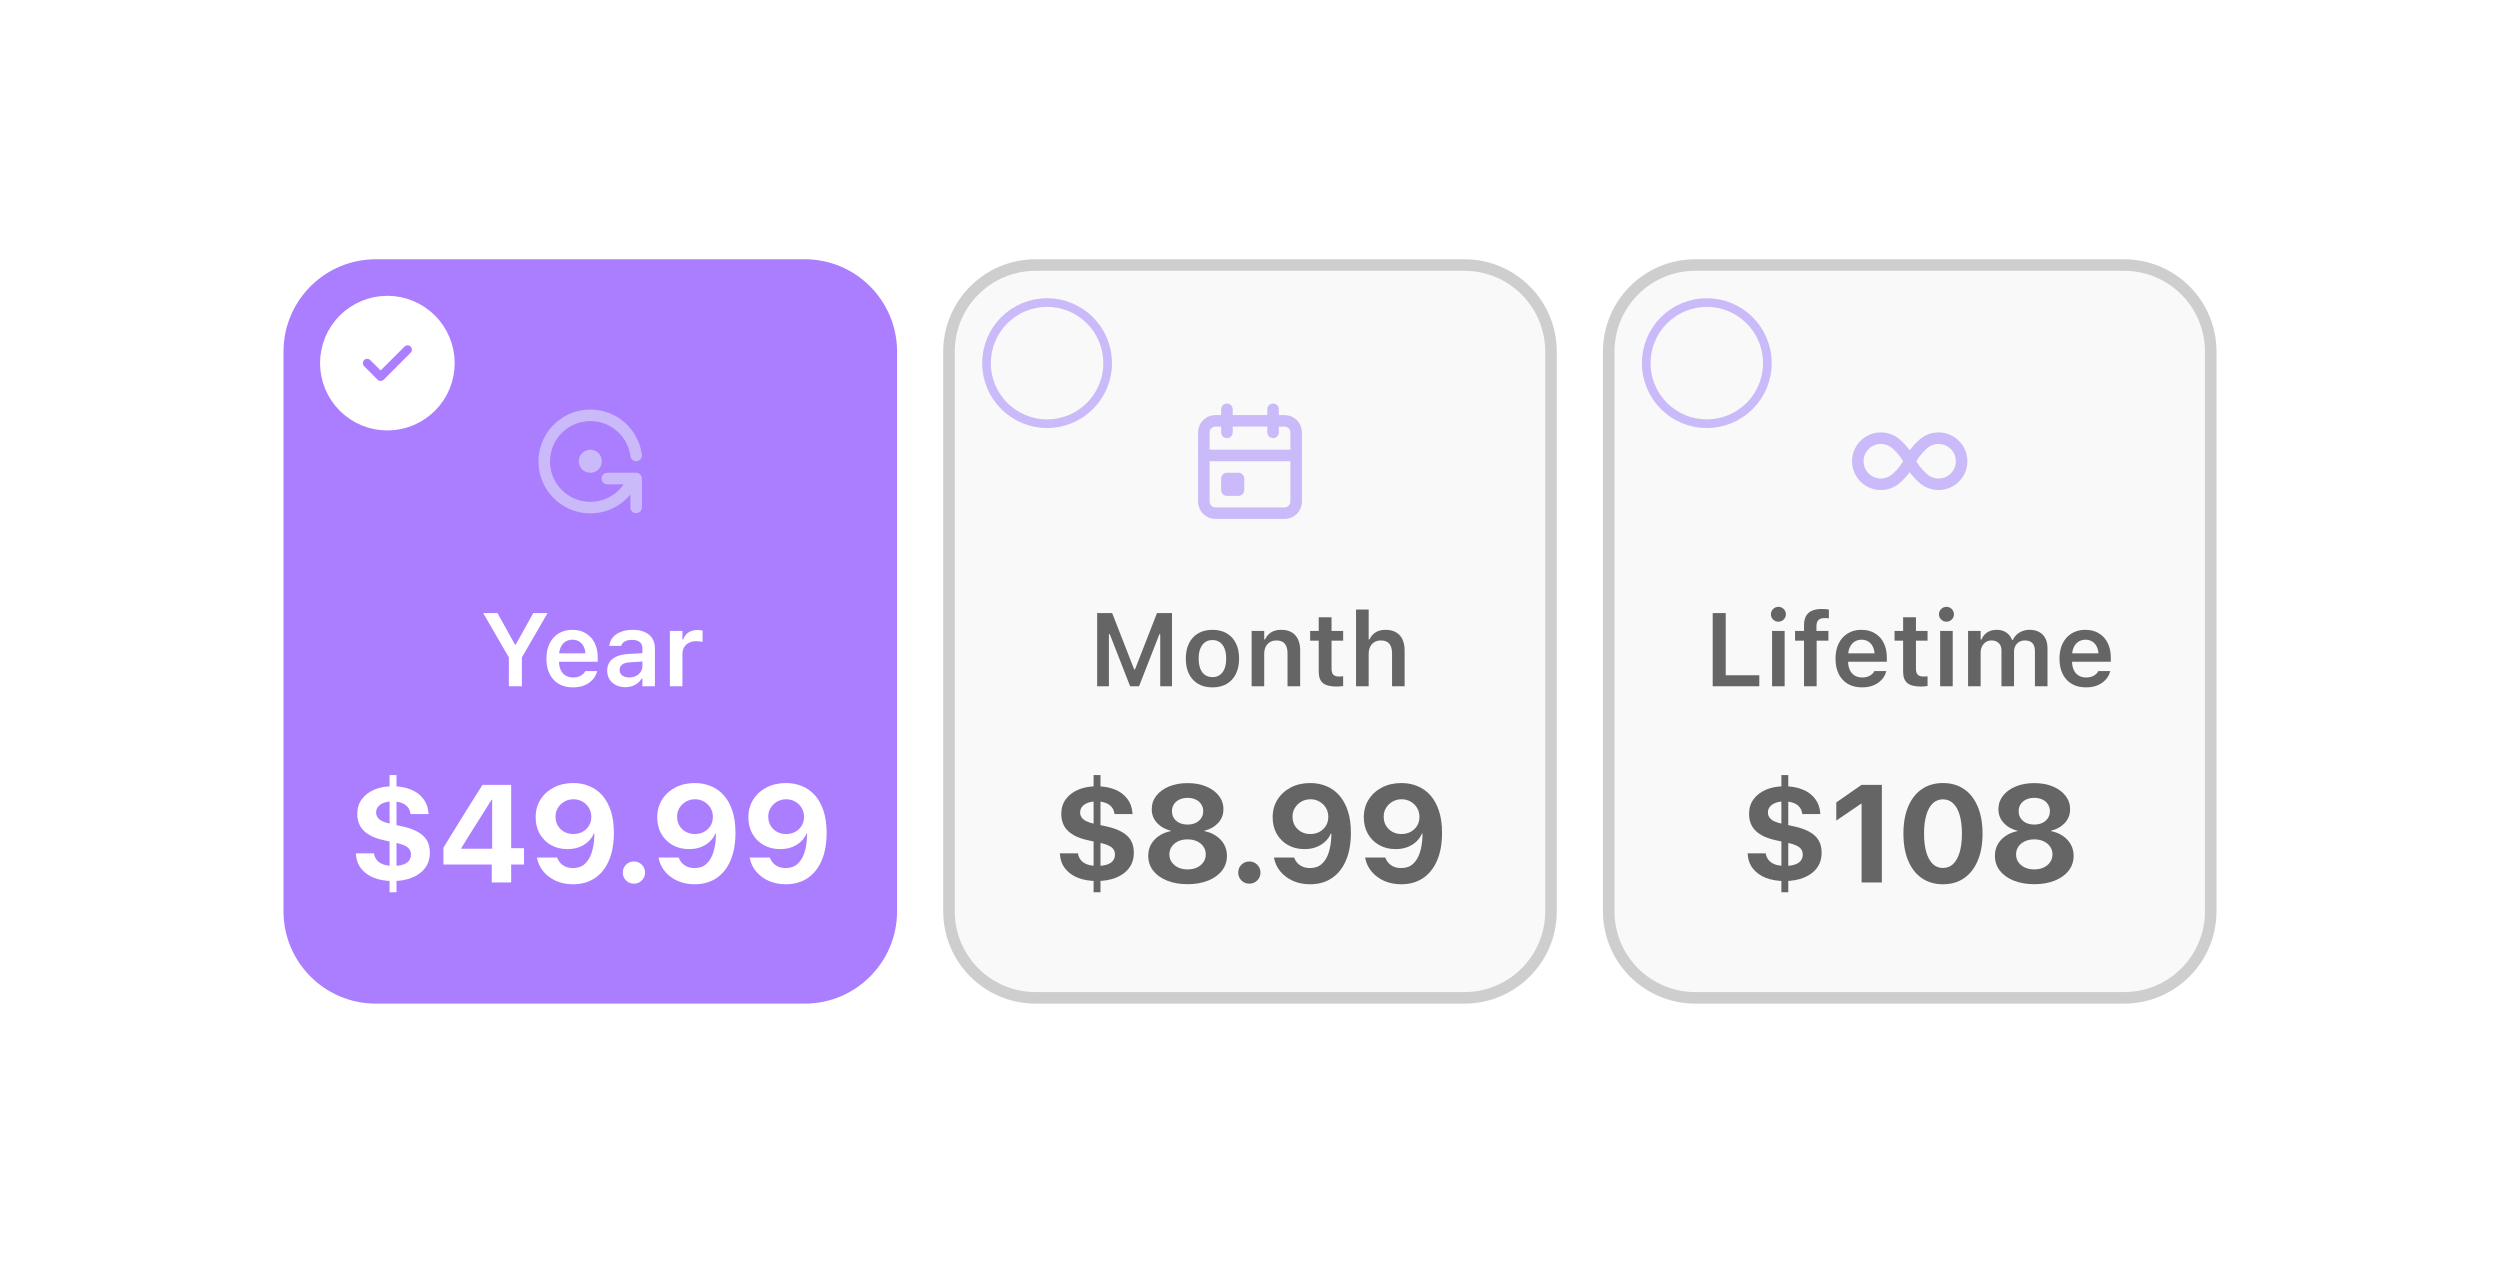 <svg width="194" height="98" viewBox="0 0 194 98" fill="none" xmlns="http://www.w3.org/2000/svg"><g filter="url(#filter0_d_1836_11650)"><path d="M12 16C12 11.582 15.582 8 20 8H174C178.418 8 182 11.582 182 16V74C182 78.418 178.418 82 174 82H20C15.582 82 12 78.418 12 74V16Z" fill="white"/><path d="M22 23.284C22 19.327 25.207 16.119 29.164 16.119H62.448C66.404 16.119 69.612 19.327 69.612 23.284V66.716C69.612 70.673 66.404 73.881 62.448 73.881H29.164C25.207 73.881 22 70.673 22 66.716V23.284Z" fill="#AB7DFF"/><path d="M60.991 56.764C61.446 56.764 61.864 56.845 62.245 57.006C62.63 57.163 62.964 57.403 63.248 57.724C63.531 58.046 63.751 58.449 63.909 58.931C64.066 59.414 64.145 59.977 64.145 60.621V60.631C64.145 61.464 64.017 62.178 63.762 62.772C63.507 63.367 63.143 63.823 62.67 64.142C62.198 64.46 61.633 64.619 60.976 64.619C60.489 64.619 60.049 64.532 59.653 64.357C59.262 64.182 58.938 63.942 58.683 63.638C58.427 63.334 58.261 62.986 58.184 62.594L58.174 62.547H59.737L59.753 62.589C59.816 62.742 59.904 62.877 60.015 62.993C60.131 63.108 60.269 63.199 60.43 63.266C60.591 63.328 60.775 63.36 60.981 63.36C61.352 63.36 61.654 63.253 61.889 63.04C62.123 62.827 62.3 62.538 62.419 62.174C62.538 61.81 62.606 61.404 62.623 60.957C62.627 60.904 62.629 60.853 62.629 60.805C62.632 60.752 62.634 60.7 62.634 60.647L62.392 59.388C62.392 59.129 62.331 58.898 62.209 58.695C62.086 58.489 61.92 58.326 61.71 58.207C61.504 58.085 61.27 58.023 61.007 58.023C60.752 58.023 60.519 58.083 60.309 58.202C60.099 58.321 59.931 58.482 59.806 58.685C59.68 58.884 59.617 59.11 59.617 59.362V59.372C59.617 59.634 59.676 59.867 59.795 60.07C59.917 60.273 60.082 60.432 60.288 60.547C60.498 60.663 60.733 60.721 60.991 60.721C61.257 60.721 61.495 60.665 61.705 60.553C61.918 60.437 62.086 60.28 62.209 60.08C62.331 59.881 62.392 59.652 62.392 59.393V59.388H62.712V60.689H62.587C62.489 60.916 62.345 61.121 62.156 61.303C61.967 61.481 61.736 61.625 61.464 61.733C61.194 61.838 60.886 61.891 60.54 61.891C60.054 61.891 59.625 61.784 59.255 61.571C58.884 61.357 58.593 61.065 58.384 60.694C58.177 60.324 58.074 59.902 58.074 59.43V59.419C58.074 58.902 58.2 58.443 58.452 58.044C58.704 57.646 59.048 57.333 59.486 57.105C59.926 56.878 60.428 56.764 60.991 56.764Z" fill="white"/><path d="M53.918 56.764C54.373 56.764 54.791 56.845 55.172 57.006C55.557 57.163 55.891 57.403 56.175 57.724C56.458 58.046 56.678 58.449 56.836 58.931C56.993 59.414 57.072 59.977 57.072 60.621V60.631C57.072 61.464 56.944 62.178 56.689 62.772C56.433 63.367 56.069 63.823 55.597 64.142C55.125 64.46 54.56 64.619 53.902 64.619C53.416 64.619 52.975 64.532 52.58 64.357C52.188 64.182 51.865 63.942 51.609 63.638C51.354 63.334 51.188 62.986 51.111 62.594L51.1 62.547H52.664L52.68 62.589C52.743 62.742 52.83 62.877 52.942 62.993C53.058 63.108 53.196 63.199 53.357 63.266C53.518 63.328 53.701 63.36 53.908 63.36C54.279 63.36 54.581 63.253 54.815 63.04C55.05 62.827 55.227 62.538 55.345 62.174C55.464 61.81 55.533 61.404 55.55 60.957C55.554 60.904 55.555 60.853 55.555 60.805C55.559 60.752 55.561 60.7 55.561 60.647L55.319 59.388C55.319 59.129 55.258 58.898 55.136 58.695C55.013 58.489 54.847 58.326 54.637 58.207C54.431 58.085 54.196 58.023 53.934 58.023C53.679 58.023 53.446 58.083 53.236 58.202C53.026 58.321 52.858 58.482 52.732 58.685C52.606 58.884 52.543 59.11 52.543 59.362V59.372C52.543 59.634 52.603 59.867 52.722 60.07C52.844 60.273 53.009 60.432 53.215 60.547C53.425 60.663 53.659 60.721 53.918 60.721C54.184 60.721 54.422 60.665 54.632 60.553C54.845 60.437 55.013 60.28 55.136 60.08C55.258 59.881 55.319 59.652 55.319 59.393V59.388H55.639V60.689H55.513C55.415 60.916 55.272 61.121 55.083 61.303C54.894 61.481 54.663 61.625 54.39 61.733C54.121 61.838 53.813 61.891 53.467 61.891C52.981 61.891 52.552 61.784 52.181 61.571C51.811 61.357 51.52 61.065 51.31 60.694C51.104 60.324 51.001 59.902 51.001 59.43V59.419C51.001 58.902 51.127 58.443 51.379 58.044C51.63 57.646 51.975 57.333 52.412 57.105C52.853 56.878 53.355 56.764 53.918 56.764Z" fill="white"/><path d="M49.191 64.572C48.949 64.572 48.745 64.49 48.577 64.325C48.412 64.157 48.33 63.953 48.33 63.712C48.33 63.47 48.412 63.267 48.577 63.103C48.745 62.935 48.949 62.851 49.191 62.851C49.435 62.851 49.64 62.935 49.804 63.103C49.972 63.267 50.056 63.47 50.056 63.712C50.056 63.953 49.972 64.157 49.804 64.325C49.64 64.49 49.435 64.572 49.191 64.572Z" fill="white"/><path d="M44.484 56.764C44.939 56.764 45.357 56.845 45.738 57.006C46.123 57.163 46.457 57.403 46.74 57.724C47.023 58.046 47.244 58.449 47.401 58.931C47.559 59.414 47.637 59.977 47.637 60.621V60.631C47.637 61.464 47.51 62.178 47.254 62.772C46.999 63.367 46.635 63.823 46.163 64.142C45.691 64.46 45.126 64.619 44.468 64.619C43.982 64.619 43.541 64.532 43.146 64.357C42.754 64.182 42.43 63.942 42.175 63.638C41.92 63.334 41.754 62.986 41.677 62.594L41.666 62.547H43.23L43.245 62.589C43.309 62.742 43.396 62.877 43.508 62.993C43.623 63.108 43.761 63.199 43.922 63.266C44.083 63.328 44.267 63.36 44.473 63.36C44.844 63.36 45.147 63.253 45.381 63.04C45.615 62.827 45.792 62.538 45.911 62.174C46.03 61.81 46.098 61.404 46.116 60.957C46.119 60.904 46.121 60.853 46.121 60.805C46.124 60.752 46.126 60.7 46.126 60.647L45.885 59.388C45.885 59.129 45.824 58.898 45.701 58.695C45.579 58.489 45.413 58.326 45.203 58.207C44.996 58.085 44.762 58.023 44.5 58.023C44.244 58.023 44.012 58.083 43.802 58.202C43.592 58.321 43.424 58.482 43.298 58.685C43.172 58.884 43.109 59.11 43.109 59.362V59.372C43.109 59.634 43.169 59.867 43.288 60.07C43.41 60.273 43.574 60.432 43.781 60.547C43.991 60.663 44.225 60.721 44.484 60.721C44.75 60.721 44.988 60.665 45.197 60.553C45.411 60.437 45.579 60.28 45.701 60.08C45.824 59.881 45.885 59.652 45.885 59.393V59.388H46.205V60.689H46.079C45.981 60.916 45.838 61.121 45.649 61.303C45.46 61.481 45.229 61.625 44.956 61.733C44.687 61.838 44.379 61.891 44.033 61.891C43.546 61.891 43.118 61.784 42.747 61.571C42.376 61.357 42.086 61.065 41.876 60.694C41.67 60.324 41.566 59.902 41.566 59.43V59.419C41.566 58.902 41.692 58.443 41.944 58.044C42.196 57.646 42.541 57.333 42.978 57.105C43.419 56.878 43.921 56.764 44.484 56.764Z" fill="white"/><path d="M38.161 64.478V63.087H34.409V61.781C34.609 61.455 34.808 61.13 35.007 60.805C35.21 60.476 35.413 60.149 35.616 59.823C35.819 59.498 36.02 59.173 36.219 58.847C36.422 58.522 36.625 58.198 36.828 57.877C37.031 57.551 37.234 57.228 37.437 56.906H39.667V61.822H40.664V63.087H39.667V64.478H38.161ZM35.794 61.864H38.192V58.06H38.145C37.991 58.309 37.836 58.557 37.678 58.805C37.521 59.054 37.363 59.304 37.206 59.556C37.048 59.808 36.889 60.059 36.728 60.311C36.571 60.563 36.414 60.815 36.256 61.067C36.102 61.315 35.948 61.565 35.794 61.817V61.864Z" fill="white"/><path d="M30.489 64.367C29.944 64.367 29.459 64.287 29.036 64.126C28.616 63.962 28.282 63.724 28.034 63.412C27.785 63.101 27.647 62.727 27.619 62.289L27.614 62.221H29.015L29.026 62.269C29.061 62.45 29.136 62.611 29.251 62.751C29.367 62.891 29.527 63 29.734 63.077C29.944 63.154 30.208 63.192 30.526 63.192C30.845 63.192 31.103 63.155 31.303 63.082C31.502 63.008 31.649 62.907 31.744 62.778C31.841 62.645 31.89 62.492 31.89 62.321V62.31C31.89 62.08 31.806 61.896 31.639 61.76C31.474 61.62 31.165 61.499 30.71 61.398L29.844 61.214C29.379 61.116 28.989 60.978 28.674 60.799C28.359 60.617 28.121 60.392 27.96 60.122C27.803 59.85 27.724 59.528 27.724 59.157V59.146C27.724 58.713 27.841 58.337 28.076 58.018C28.31 57.7 28.632 57.453 29.041 57.278C29.454 57.103 29.928 57.016 30.463 57.016C31.006 57.016 31.48 57.1 31.885 57.268C32.291 57.432 32.611 57.67 32.846 57.982C33.083 58.289 33.218 58.66 33.249 59.094L33.255 59.173H31.854L31.849 59.131C31.82 58.928 31.747 58.756 31.628 58.617C31.509 58.477 31.352 58.372 31.156 58.302C30.96 58.228 30.731 58.191 30.468 58.191C30.189 58.191 29.954 58.23 29.765 58.307C29.576 58.38 29.433 58.482 29.335 58.611C29.237 58.737 29.188 58.877 29.188 59.031V59.041C29.188 59.185 29.225 59.313 29.298 59.425C29.372 59.536 29.489 59.634 29.65 59.718C29.814 59.799 30.029 59.869 30.295 59.928L31.172 60.117C31.903 60.271 32.448 60.509 32.809 60.831C33.172 61.149 33.355 61.593 33.355 62.164V62.169C33.355 62.638 33.23 63.036 32.982 63.365C32.737 63.691 32.398 63.939 31.964 64.11C31.534 64.282 31.042 64.367 30.489 64.367ZM30.232 65.238V56.145H30.768V65.238H30.232Z" fill="white"/><path d="M51.981 49.254V44.96H52.957V45.621H53.024C53.098 45.388 53.229 45.208 53.418 45.082C53.609 44.954 53.846 44.889 54.126 44.889C54.2 44.889 54.27 44.893 54.339 44.901C54.41 44.909 54.47 44.92 54.52 44.933V45.81C54.441 45.792 54.361 45.779 54.28 45.771C54.201 45.761 54.12 45.755 54.036 45.755C53.818 45.755 53.628 45.796 53.465 45.877C53.305 45.959 53.18 46.074 53.091 46.224C53.002 46.373 52.957 46.551 52.957 46.759V49.254H51.981Z" fill="white"/><path d="M48.53 49.325C48.257 49.325 48.015 49.272 47.802 49.167C47.59 49.062 47.422 48.914 47.298 48.722C47.178 48.528 47.117 48.301 47.117 48.042V48.034C47.117 47.777 47.18 47.556 47.306 47.373C47.432 47.189 47.616 47.045 47.857 46.94C48.101 46.835 48.398 46.772 48.747 46.751L50.337 46.657V47.302L48.884 47.396C48.612 47.412 48.41 47.47 48.278 47.569C48.147 47.669 48.082 47.807 48.082 47.983V47.991C48.082 48.174 48.151 48.317 48.29 48.419C48.429 48.522 48.608 48.573 48.825 48.573C49.022 48.573 49.198 48.534 49.353 48.455C49.508 48.376 49.63 48.27 49.719 48.136C49.808 48 49.852 47.846 49.852 47.676V46.322C49.852 46.107 49.784 45.941 49.648 45.826C49.511 45.711 49.311 45.653 49.046 45.653C48.82 45.653 48.636 45.692 48.495 45.771C48.353 45.85 48.257 45.96 48.208 46.102L48.204 46.117H47.279L47.283 46.086C47.317 45.842 47.411 45.629 47.566 45.448C47.724 45.267 47.932 45.127 48.192 45.027C48.452 44.925 48.752 44.874 49.093 44.874C49.46 44.874 49.773 44.931 50.03 45.047C50.289 45.162 50.486 45.328 50.62 45.543C50.754 45.758 50.821 46.016 50.821 46.318V49.254H49.852V48.66H49.786C49.707 48.799 49.605 48.918 49.479 49.018C49.355 49.117 49.214 49.194 49.054 49.246C48.894 49.298 48.719 49.325 48.53 49.325Z" fill="white"/><path d="M44.453 49.34C44.028 49.34 43.662 49.25 43.355 49.069C43.051 48.888 42.816 48.632 42.651 48.301C42.485 47.968 42.403 47.573 42.403 47.117V47.113C42.403 46.662 42.484 46.27 42.647 45.936C42.812 45.6 43.045 45.339 43.347 45.153C43.649 44.967 44.003 44.874 44.41 44.874C44.816 44.874 45.167 44.964 45.46 45.145C45.757 45.324 45.985 45.574 46.145 45.897C46.305 46.22 46.385 46.597 46.385 47.03V47.353H42.895V46.696H45.905L45.441 47.31V46.92C45.441 46.634 45.397 46.397 45.311 46.208C45.224 46.019 45.104 45.877 44.949 45.783C44.797 45.688 44.621 45.641 44.421 45.641C44.219 45.641 44.04 45.691 43.882 45.791C43.727 45.888 43.604 46.032 43.512 46.224C43.423 46.413 43.379 46.645 43.379 46.92V47.314C43.379 47.576 43.423 47.802 43.512 47.991C43.602 48.179 43.727 48.324 43.89 48.423C44.056 48.523 44.251 48.573 44.477 48.573C44.652 48.573 44.803 48.548 44.929 48.498C45.055 48.446 45.157 48.384 45.236 48.313C45.317 48.24 45.373 48.169 45.401 48.101L45.413 48.073H46.342L46.334 48.113C46.3 48.252 46.237 48.393 46.145 48.538C46.056 48.679 45.934 48.812 45.779 48.935C45.627 49.056 45.441 49.154 45.22 49.23C45 49.304 44.744 49.34 44.453 49.34Z" fill="white"/><path d="M39.487 49.254V47.014L37.495 43.575H38.605L39.959 46.015H40.026L41.38 43.575H42.489L40.498 47.014V49.254H39.487Z" fill="white"/><g clip-path="url(#clip0_1836_11650)"><path d="M49.365 31.343C49.252 30.48 48.828 29.686 48.172 29.113C47.517 28.539 46.674 28.224 45.803 28.227C44.932 28.229 44.091 28.549 43.439 29.127C42.787 29.704 42.367 30.5 42.259 31.364C42.151 32.229 42.362 33.103 42.852 33.824C43.342 34.544 44.078 35.061 44.922 35.278C45.765 35.495 46.659 35.397 47.436 35.002C48.213 34.608 48.819 33.944 49.142 33.134M49.365 35.373V33.134H47.127" stroke="#CABAF9" stroke-width="0.896" stroke-linecap="round" stroke-linejoin="round"/><path d="M45.358 31.791C45.358 31.91 45.405 32.024 45.489 32.108C45.573 32.192 45.687 32.239 45.806 32.239C45.925 32.239 46.039 32.192 46.123 32.108C46.206 32.024 46.254 31.91 46.254 31.791C46.254 31.672 46.206 31.558 46.123 31.474C46.039 31.39 45.925 31.343 45.806 31.343C45.687 31.343 45.573 31.39 45.489 31.474C45.405 31.558 45.358 31.672 45.358 31.791Z" stroke="#CABAF9" stroke-width="0.896" stroke-linecap="round" stroke-linejoin="round"/></g><g clip-path="url(#clip1_1836_11650)"><path d="M25.358 24.179C25.358 24.797 25.48 25.408 25.716 25.978C25.952 26.549 26.299 27.067 26.735 27.504C27.172 27.94 27.69 28.286 28.261 28.523C28.831 28.759 29.442 28.881 30.06 28.881C30.677 28.881 31.288 28.759 31.859 28.523C32.429 28.286 32.947 27.94 33.384 27.504C33.821 27.067 34.167 26.549 34.403 25.978C34.639 25.408 34.761 24.797 34.761 24.179C34.761 23.562 34.639 22.95 34.403 22.38C34.167 21.809 33.821 21.291 33.384 20.855C32.947 20.418 32.429 20.072 31.859 19.835C31.288 19.599 30.677 19.478 30.06 19.478C29.442 19.478 28.831 19.599 28.261 19.835C27.69 20.072 27.172 20.418 26.735 20.855C26.299 21.291 25.952 21.809 25.716 22.38C25.48 22.95 25.358 23.562 25.358 24.179Z" fill="white" stroke="white" stroke-width="1.045" stroke-linecap="round" stroke-linejoin="round"/><path d="M28.493 24.179L29.538 25.224L31.627 23.134" stroke="#AB7DFF" stroke-width="0.672" stroke-linecap="round" stroke-linejoin="round"/></g><path d="M73.194 23.284C73.194 19.327 76.402 16.119 80.358 16.119H113.642C117.599 16.119 120.806 19.327 120.806 23.284V66.716C120.806 70.673 117.599 73.881 113.642 73.881H80.358C76.402 73.881 73.194 70.673 73.194 66.716V23.284Z" fill="#F9F9F9"/><path d="M80.358 16.568H113.642C117.351 16.568 120.358 19.574 120.358 23.284V66.716C120.358 70.425 117.351 73.433 113.642 73.433H80.358C76.649 73.433 73.642 70.425 73.642 66.716V23.284C73.642 19.574 76.649 16.568 80.358 16.568Z" stroke="#272727" stroke-opacity="0.2" stroke-width="0.896"/><path d="M108.748 56.764C109.203 56.764 109.621 56.845 110.003 57.006C110.387 57.163 110.721 57.403 111.005 57.724C111.288 58.046 111.509 58.449 111.666 58.931C111.823 59.414 111.902 59.977 111.902 60.621V60.631C111.902 61.464 111.774 62.178 111.519 62.772C111.264 63.367 110.9 63.823 110.428 64.142C109.955 64.46 109.39 64.619 108.733 64.619C108.247 64.619 107.806 64.532 107.41 64.357C107.019 64.182 106.695 63.942 106.44 63.638C106.184 63.334 106.018 62.986 105.941 62.594L105.931 62.547H107.494L107.51 62.589C107.573 62.742 107.661 62.877 107.773 62.993C107.888 63.108 108.026 63.199 108.187 63.266C108.348 63.328 108.532 63.36 108.738 63.36C109.109 63.36 109.411 63.253 109.646 63.04C109.88 62.827 110.057 62.538 110.176 62.174C110.295 61.81 110.363 61.404 110.38 60.957C110.384 60.904 110.386 60.853 110.386 60.805C110.389 60.752 110.391 60.7 110.391 60.647L110.15 59.388C110.15 59.129 110.088 58.898 109.966 58.695C109.843 58.489 109.677 58.326 109.467 58.207C109.261 58.085 109.027 58.023 108.764 58.023C108.509 58.023 108.276 58.083 108.066 58.202C107.856 58.321 107.689 58.482 107.563 58.685C107.437 58.884 107.374 59.11 107.374 59.362V59.372C107.374 59.634 107.433 59.867 107.552 60.07C107.675 60.273 107.839 60.432 108.045 60.547C108.255 60.663 108.49 60.721 108.748 60.721C109.014 60.721 109.252 60.665 109.462 60.553C109.676 60.437 109.843 60.28 109.966 60.08C110.088 59.881 110.15 59.652 110.15 59.393V59.388H110.47V60.689H110.344C110.246 60.916 110.102 61.121 109.913 61.303C109.724 61.481 109.494 61.625 109.221 61.733C108.951 61.838 108.644 61.891 108.297 61.891C107.811 61.891 107.382 61.784 107.012 61.571C106.641 61.357 106.351 61.065 106.141 60.694C105.934 60.324 105.831 59.902 105.831 59.43V59.419C105.831 58.902 105.957 58.443 106.209 58.044C106.461 57.646 106.805 57.333 107.243 57.105C107.683 56.878 108.185 56.764 108.748 56.764Z" fill="#272727" fill-opacity="0.7"/><path d="M101.675 56.764C102.13 56.764 102.548 56.845 102.929 57.006C103.314 57.163 103.648 57.403 103.932 57.724C104.215 58.046 104.435 58.449 104.593 58.931C104.75 59.414 104.829 59.977 104.829 60.621V60.631C104.829 61.464 104.701 62.178 104.446 62.772C104.19 63.367 103.827 63.823 103.354 64.142C102.882 64.46 102.317 64.619 101.66 64.619C101.173 64.619 100.733 64.532 100.337 64.357C99.945 64.182 99.622 63.942 99.367 63.638C99.111 63.334 98.945 62.986 98.868 62.594L98.858 62.547H100.421L100.437 62.589C100.5 62.742 100.587 62.877 100.699 62.993C100.815 63.108 100.953 63.199 101.114 63.266C101.275 63.328 101.458 63.36 101.665 63.36C102.036 63.36 102.338 63.253 102.573 63.04C102.807 62.827 102.984 62.538 103.102 62.174C103.221 61.81 103.29 61.404 103.307 60.957C103.311 60.904 103.312 60.853 103.312 60.805C103.316 60.752 103.318 60.7 103.318 60.647L103.076 59.388C103.076 59.129 103.015 58.898 102.893 58.695C102.77 58.489 102.604 58.326 102.394 58.207C102.188 58.085 101.953 58.023 101.691 58.023C101.436 58.023 101.203 58.083 100.993 58.202C100.783 58.321 100.615 58.482 100.489 58.685C100.363 58.884 100.3 59.11 100.3 59.362V59.372C100.3 59.634 100.36 59.867 100.479 60.07C100.601 60.273 100.766 60.432 100.972 60.547C101.182 60.663 101.416 60.721 101.675 60.721C101.941 60.721 102.179 60.665 102.389 60.553C102.602 60.437 102.77 60.28 102.893 60.08C103.015 59.881 103.076 59.652 103.076 59.393V59.388H103.396V60.689H103.27C103.172 60.916 103.029 61.121 102.84 61.303C102.651 61.481 102.42 61.625 102.148 61.733C101.878 61.838 101.57 61.891 101.224 61.891C100.738 61.891 100.309 61.784 99.938 61.571C99.568 61.357 99.277 61.065 99.067 60.694C98.861 60.324 98.758 59.902 98.758 59.43V59.419C98.758 58.902 98.884 58.443 99.136 58.044C99.388 57.646 99.732 57.333 100.169 57.105C100.61 56.878 101.112 56.764 101.675 56.764Z" fill="#272727" fill-opacity="0.7"/><path d="M96.948 64.572C96.706 64.572 96.501 64.49 96.334 64.325C96.169 64.157 96.087 63.953 96.087 63.712C96.087 63.47 96.169 63.267 96.334 63.103C96.501 62.935 96.706 62.851 96.948 62.851C97.192 62.851 97.397 62.935 97.561 63.103C97.729 63.267 97.813 63.47 97.813 63.712C97.813 63.953 97.729 64.157 97.561 64.325C97.397 64.49 97.192 64.572 96.948 64.572Z" fill="#272727" fill-opacity="0.7"/><path d="M92.157 64.614C91.555 64.614 91.023 64.521 90.562 64.336C90.103 64.15 89.745 63.893 89.486 63.565C89.231 63.232 89.103 62.849 89.103 62.415V62.405C89.103 62.076 89.177 61.781 89.323 61.518C89.474 61.256 89.68 61.037 89.943 60.862C90.208 60.684 90.511 60.561 90.85 60.495V60.464C90.413 60.355 90.058 60.154 89.785 59.86C89.512 59.563 89.376 59.209 89.376 58.8V58.79C89.376 58.401 89.493 58.055 89.727 57.751C89.965 57.446 90.292 57.207 90.709 57.032C91.128 56.857 91.611 56.769 92.157 56.769C92.703 56.769 93.184 56.857 93.6 57.032C94.02 57.207 94.347 57.446 94.581 57.751C94.819 58.055 94.938 58.401 94.938 58.79V58.8C94.938 59.209 94.802 59.563 94.529 59.86C94.256 60.154 93.901 60.355 93.463 60.464V60.495C93.803 60.561 94.104 60.684 94.366 60.862C94.628 61.037 94.835 61.256 94.985 61.518C95.136 61.781 95.211 62.076 95.211 62.405V62.415C95.211 62.849 95.081 63.232 94.823 63.565C94.567 63.893 94.209 64.15 93.747 64.336C93.288 64.521 92.759 64.614 92.157 64.614ZM92.157 63.465C92.433 63.465 92.676 63.416 92.886 63.318C93.1 63.217 93.266 63.078 93.385 62.903C93.507 62.728 93.568 62.531 93.568 62.31V62.3C93.568 62.073 93.509 61.873 93.39 61.702C93.271 61.527 93.105 61.389 92.891 61.287C92.678 61.186 92.433 61.135 92.157 61.135C91.877 61.135 91.63 61.186 91.417 61.287C91.207 61.389 91.043 61.527 90.924 61.702C90.805 61.873 90.745 62.073 90.745 62.3V62.31C90.745 62.531 90.805 62.728 90.924 62.903C91.046 63.078 91.212 63.217 91.422 63.318C91.636 63.416 91.88 63.465 92.157 63.465ZM92.157 59.986C92.395 59.986 92.605 59.942 92.787 59.855C92.969 59.767 93.11 59.647 93.212 59.493C93.317 59.335 93.369 59.155 93.369 58.952V58.942C93.369 58.739 93.317 58.56 93.212 58.407C93.11 58.249 92.969 58.128 92.787 58.044C92.605 57.957 92.395 57.913 92.157 57.913C91.919 57.913 91.709 57.957 91.527 58.044C91.345 58.128 91.202 58.249 91.097 58.407C90.996 58.56 90.945 58.739 90.945 58.942V58.952C90.945 59.155 90.996 59.335 91.097 59.493C91.198 59.647 91.34 59.767 91.522 59.855C91.707 59.942 91.919 59.986 92.157 59.986Z" fill="#272727" fill-opacity="0.7"/><path d="M85.12 64.367C84.575 64.367 84.09 64.287 83.667 64.126C83.247 63.962 82.913 63.724 82.665 63.412C82.416 63.101 82.278 62.727 82.25 62.289L82.245 62.221H83.646L83.656 62.269C83.691 62.45 83.767 62.611 83.882 62.751C83.997 62.891 84.158 63 84.365 63.077C84.575 63.154 84.839 63.192 85.157 63.192C85.475 63.192 85.734 63.155 85.934 63.082C86.133 63.008 86.28 62.907 86.374 62.778C86.472 62.645 86.521 62.492 86.521 62.321V62.31C86.521 62.08 86.437 61.896 86.269 61.76C86.105 61.62 85.796 61.499 85.341 61.398L84.475 61.214C84.01 61.116 83.62 60.978 83.305 60.799C82.99 60.617 82.752 60.392 82.591 60.122C82.434 59.85 82.355 59.528 82.355 59.157V59.146C82.355 58.713 82.472 58.337 82.707 58.018C82.941 57.7 83.263 57.453 83.672 57.278C84.085 57.103 84.559 57.016 85.094 57.016C85.636 57.016 86.11 57.1 86.516 57.268C86.922 57.432 87.242 57.67 87.476 57.982C87.714 58.289 87.849 58.66 87.88 59.094L87.886 59.173H86.485L86.479 59.131C86.451 58.928 86.378 58.756 86.259 58.617C86.14 58.477 85.983 58.372 85.787 58.302C85.591 58.228 85.362 58.191 85.099 58.191C84.82 58.191 84.585 58.23 84.396 58.307C84.207 58.38 84.064 58.482 83.966 58.611C83.868 58.737 83.819 58.877 83.819 59.031V59.041C83.819 59.185 83.856 59.313 83.929 59.425C84.003 59.536 84.12 59.634 84.281 59.718C84.445 59.799 84.66 59.869 84.926 59.928L85.802 60.117C86.534 60.271 87.079 60.509 87.44 60.831C87.803 61.149 87.985 61.593 87.985 62.164V62.169C87.985 62.638 87.861 63.036 87.613 63.365C87.368 63.691 87.029 63.939 86.595 64.11C86.165 64.282 85.673 64.367 85.12 64.367ZM84.863 65.238V56.145H85.398V65.238H84.863Z" fill="#272727" fill-opacity="0.7"/><path d="M105.229 49.254V43.3H106.209V45.617H106.276C106.378 45.387 106.533 45.206 106.74 45.074C106.947 44.941 107.207 44.874 107.519 44.874C107.837 44.874 108.106 44.937 108.326 45.063C108.547 45.189 108.713 45.371 108.826 45.61C108.941 45.848 108.999 46.138 108.999 46.479V49.254H108.023V46.704C108.023 46.37 107.952 46.12 107.811 45.952C107.669 45.784 107.45 45.7 107.153 45.7C106.959 45.7 106.791 45.743 106.65 45.83C106.511 45.917 106.402 46.039 106.323 46.196C106.247 46.351 106.209 46.536 106.209 46.751V49.254H105.229Z" fill="#272727" fill-opacity="0.7"/><path d="M103.722 49.277C103.231 49.277 102.877 49.187 102.659 49.006C102.441 48.825 102.333 48.527 102.333 48.113V45.716H101.667V44.96H102.333V43.902H103.328V44.96H104.229V45.716H103.328V47.888C103.328 48.101 103.373 48.255 103.462 48.353C103.554 48.45 103.701 48.498 103.903 48.498C103.971 48.498 104.027 48.497 104.072 48.494C104.119 48.489 104.172 48.484 104.229 48.478V49.234C104.161 49.245 104.083 49.254 103.993 49.262C103.907 49.272 103.816 49.277 103.722 49.277Z" fill="#272727" fill-opacity="0.7"/><path d="M97.126 49.254V44.96H98.102V45.617H98.169C98.271 45.387 98.426 45.206 98.633 45.074C98.841 44.941 99.1 44.874 99.412 44.874C99.893 44.874 100.259 45.013 100.51 45.291C100.765 45.569 100.892 45.964 100.892 46.475V49.254H99.912V46.7C99.912 46.367 99.841 46.117 99.7 45.952C99.561 45.784 99.344 45.7 99.05 45.7C98.854 45.7 98.684 45.743 98.543 45.83C98.404 45.917 98.295 46.039 98.216 46.196C98.14 46.351 98.102 46.536 98.102 46.751V49.254H97.126Z" fill="#272727" fill-opacity="0.7"/><path d="M94.084 49.34C93.656 49.34 93.288 49.251 92.978 49.073C92.671 48.892 92.434 48.635 92.266 48.301C92.1 47.968 92.018 47.571 92.018 47.109V47.101C92.018 46.642 92.102 46.246 92.27 45.913C92.438 45.58 92.675 45.324 92.982 45.145C93.292 44.964 93.659 44.874 94.084 44.874C94.512 44.874 94.879 44.963 95.186 45.141C95.495 45.32 95.734 45.575 95.902 45.909C96.07 46.242 96.154 46.639 96.154 47.101V47.109C96.154 47.571 96.07 47.968 95.902 48.301C95.737 48.635 95.499 48.892 95.19 49.073C94.883 49.251 94.514 49.34 94.084 49.34ZM94.084 48.545C94.312 48.545 94.505 48.489 94.662 48.376C94.82 48.261 94.941 48.097 95.025 47.884C95.108 47.669 95.15 47.411 95.15 47.109V47.101C95.15 46.799 95.108 46.542 95.025 46.33C94.941 46.115 94.819 45.951 94.659 45.838C94.501 45.725 94.309 45.669 94.084 45.669C93.858 45.669 93.667 45.725 93.509 45.838C93.352 45.951 93.23 46.115 93.143 46.33C93.059 46.542 93.017 46.799 93.017 47.101V47.109C93.017 47.413 93.059 47.673 93.143 47.888C93.227 48.101 93.348 48.263 93.505 48.376C93.665 48.489 93.858 48.545 94.084 48.545Z" fill="#272727" fill-opacity="0.7"/><path d="M85.139 49.254V43.575H86.304L88.011 47.943H88.078L89.782 43.575H90.947V49.254H90.034V45.216H89.538L90.55 43.733L88.389 49.254H87.697L85.54 43.733L86.547 45.216H86.052V49.254H85.139Z" fill="#272727" fill-opacity="0.7"/><g clip-path="url(#clip2_1836_11650)"><path d="M93.418 29.552C93.418 29.315 93.512 29.087 93.68 28.919C93.848 28.751 94.076 28.657 94.314 28.657H99.687C99.924 28.657 100.152 28.751 100.32 28.919C100.488 29.087 100.582 29.315 100.582 29.552V34.925C100.582 35.163 100.488 35.391 100.32 35.559C100.152 35.727 99.924 35.821 99.687 35.821H94.314C94.076 35.821 93.848 35.727 93.68 35.559C93.512 35.391 93.418 35.163 93.418 34.925V29.552Z" stroke="#CABAF9" stroke-width="0.896" stroke-linecap="round" stroke-linejoin="round"/><path d="M98.791 27.761V29.552" stroke="#CABAF9" stroke-width="0.896" stroke-linecap="round" stroke-linejoin="round"/><path d="M95.209 27.761V29.552" stroke="#CABAF9" stroke-width="0.896" stroke-linecap="round" stroke-linejoin="round"/><path d="M93.418 31.343H100.582" stroke="#CABAF9" stroke-width="0.896" stroke-linecap="round" stroke-linejoin="round"/><path d="M95.209 33.134H96.105V34.03H95.209V33.134Z" stroke="#CABAF9" stroke-width="0.896" stroke-linecap="round" stroke-linejoin="round"/></g><g clip-path="url(#clip3_1836_11650)"><path d="M76.552 24.179C76.552 24.797 76.674 25.408 76.91 25.978C77.146 26.549 77.493 27.067 77.929 27.504C78.366 27.94 78.884 28.286 79.455 28.523C80.025 28.759 80.636 28.881 81.254 28.881C81.871 28.881 82.483 28.759 83.053 28.523C83.623 28.286 84.142 27.94 84.578 27.504C85.015 27.067 85.361 26.549 85.597 25.978C85.834 25.408 85.955 24.797 85.955 24.179C85.955 23.562 85.834 22.95 85.597 22.38C85.361 21.809 85.015 21.291 84.578 20.855C84.142 20.418 83.623 20.072 83.053 19.835C82.483 19.599 81.871 19.478 81.254 19.478C80.636 19.478 80.025 19.599 79.455 19.835C78.884 20.072 78.366 20.418 77.929 20.855C77.493 21.291 77.146 21.809 76.91 22.38C76.674 22.95 76.552 23.562 76.552 24.179Z" stroke="#CABAF9" stroke-width="0.672" stroke-linecap="round" stroke-linejoin="round"/></g><path d="M124.388 23.284C124.388 19.327 127.595 16.119 131.552 16.119H164.836C168.792 16.119 172 19.327 172 23.284V66.716C172 70.673 168.792 73.881 164.836 73.881H131.552C127.595 73.881 124.388 70.673 124.388 66.716V23.284Z" fill="#F9F9F9"/><path d="M131.552 16.568H164.836C168.545 16.568 171.552 19.574 171.552 23.284V66.716C171.552 70.425 168.545 73.433 164.836 73.433H131.552C127.843 73.433 124.836 70.425 124.836 66.716V23.284C124.836 19.574 127.843 16.568 131.552 16.568Z" stroke="#272727" stroke-opacity="0.2" stroke-width="0.896"/><path d="M157.859 64.614C157.258 64.614 156.726 64.521 156.264 64.336C155.806 64.15 155.447 63.893 155.188 63.565C154.933 63.232 154.805 62.849 154.805 62.415V62.405C154.805 62.076 154.879 61.781 155.026 61.518C155.176 61.256 155.383 61.037 155.645 60.862C155.911 60.684 156.213 60.561 156.553 60.495V60.464C156.115 60.355 155.76 60.154 155.488 59.86C155.215 59.563 155.078 59.209 155.078 58.8V58.79C155.078 58.401 155.195 58.055 155.43 57.751C155.668 57.446 155.995 57.207 156.411 57.032C156.831 56.857 157.314 56.769 157.859 56.769C158.405 56.769 158.886 56.857 159.302 57.032C159.722 57.207 160.049 57.446 160.283 57.751C160.521 58.055 160.64 58.401 160.64 58.79V58.8C160.64 59.209 160.504 59.563 160.231 59.86C159.958 60.154 159.603 60.355 159.166 60.464V60.495C159.505 60.561 159.806 60.684 160.068 60.862C160.331 61.037 160.537 61.256 160.688 61.518C160.838 61.781 160.913 62.076 160.913 62.405V62.415C160.913 62.849 160.784 63.232 160.525 63.565C160.27 63.893 159.911 64.15 159.449 64.336C158.991 64.521 158.461 64.614 157.859 64.614ZM157.859 63.465C158.136 63.465 158.379 63.416 158.589 63.318C158.802 63.217 158.968 63.078 159.087 62.903C159.21 62.728 159.271 62.531 159.271 62.31V62.3C159.271 62.073 159.211 61.873 159.092 61.702C158.973 61.527 158.807 61.389 158.594 61.287C158.381 61.186 158.136 61.135 157.859 61.135C157.579 61.135 157.333 61.186 157.119 61.287C156.91 61.389 156.745 61.527 156.626 61.702C156.507 61.873 156.448 62.073 156.448 62.3V62.31C156.448 62.531 156.507 62.728 156.626 62.903C156.749 63.078 156.915 63.217 157.125 63.318C157.338 63.416 157.583 63.465 157.859 63.465ZM157.859 59.986C158.097 59.986 158.307 59.942 158.489 59.855C158.671 59.767 158.813 59.647 158.914 59.493C159.019 59.335 159.071 59.155 159.071 58.952V58.942C159.071 58.739 159.019 58.56 158.914 58.407C158.813 58.249 158.671 58.128 158.489 58.044C158.307 57.957 158.097 57.913 157.859 57.913C157.621 57.913 157.412 57.957 157.23 58.044C157.048 58.128 156.904 58.249 156.799 58.407C156.698 58.56 156.647 58.739 156.647 58.942V58.952C156.647 59.155 156.698 59.335 156.799 59.493C156.901 59.647 157.042 59.767 157.224 59.855C157.41 59.942 157.621 59.986 157.859 59.986Z" fill="#272727" fill-opacity="0.7"/><path d="M150.776 64.619C150.139 64.619 149.59 64.46 149.128 64.142C148.67 63.823 148.318 63.37 148.073 62.783C147.828 62.195 147.706 61.499 147.706 60.694V60.684C147.706 59.879 147.828 59.183 148.073 58.596C148.318 58.008 148.67 57.556 149.128 57.242C149.59 56.923 150.139 56.764 150.776 56.764C151.412 56.764 151.96 56.923 152.418 57.242C152.876 57.556 153.228 58.008 153.473 58.596C153.721 59.183 153.845 59.879 153.845 60.684V60.694C153.845 61.499 153.721 62.195 153.473 62.783C153.228 63.37 152.876 63.823 152.418 64.142C151.96 64.46 151.412 64.619 150.776 64.619ZM150.776 63.355C151.087 63.355 151.351 63.25 151.568 63.04C151.788 62.827 151.956 62.522 152.072 62.127C152.187 61.728 152.245 61.251 152.245 60.694V60.684C152.245 60.128 152.187 59.652 152.072 59.257C151.956 58.858 151.788 58.553 151.568 58.344C151.351 58.134 151.087 58.029 150.776 58.029C150.464 58.029 150.198 58.134 149.978 58.344C149.761 58.553 149.595 58.858 149.48 59.257C149.364 59.652 149.306 60.128 149.306 60.684V60.694C149.306 61.251 149.364 61.728 149.48 62.127C149.595 62.522 149.761 62.827 149.978 63.04C150.198 63.25 150.464 63.355 150.776 63.355Z" fill="#272727" fill-opacity="0.7"/><path d="M144.458 64.478V58.37H144.416L142.496 59.676V58.265L144.453 56.906H146.032V64.478H144.458Z" fill="#272727" fill-opacity="0.7"/><path d="M138.492 64.367C137.946 64.367 137.462 64.287 137.038 64.126C136.619 63.962 136.285 63.724 136.036 63.412C135.788 63.101 135.65 62.727 135.622 62.289L135.616 62.221H137.017L137.028 62.269C137.063 62.45 137.138 62.611 137.254 62.751C137.369 62.891 137.53 63 137.736 63.077C137.946 63.154 138.21 63.192 138.529 63.192C138.847 63.192 139.106 63.155 139.305 63.082C139.505 63.008 139.652 62.907 139.746 62.778C139.844 62.645 139.893 62.492 139.893 62.321V62.31C139.893 62.08 139.809 61.896 139.641 61.76C139.477 61.62 139.167 61.499 138.712 61.398L137.847 61.214C137.381 61.116 136.991 60.978 136.676 60.799C136.362 60.617 136.124 60.392 135.963 60.122C135.805 59.85 135.727 59.528 135.727 59.157V59.146C135.727 58.713 135.844 58.337 136.078 58.018C136.313 57.7 136.634 57.453 137.044 57.278C137.456 57.103 137.93 57.016 138.466 57.016C139.008 57.016 139.482 57.1 139.888 57.268C140.293 57.432 140.614 57.67 140.848 57.982C141.086 58.289 141.22 58.66 141.252 59.094L141.257 59.173H139.856L139.851 59.131C139.823 58.928 139.75 58.756 139.631 58.617C139.512 58.477 139.354 58.372 139.158 58.302C138.962 58.228 138.733 58.191 138.471 58.191C138.191 58.191 137.957 58.23 137.768 58.307C137.579 58.38 137.435 58.482 137.338 58.611C137.24 58.737 137.191 58.877 137.191 59.031V59.041C137.191 59.185 137.227 59.313 137.301 59.425C137.374 59.536 137.491 59.634 137.652 59.718C137.817 59.799 138.032 59.869 138.298 59.928L139.174 60.117C139.905 60.271 140.451 60.509 140.811 60.831C141.175 61.149 141.357 61.593 141.357 62.164V62.169C141.357 62.638 141.233 63.036 140.984 63.365C140.739 63.691 140.4 63.939 139.966 64.11C139.536 64.282 139.045 64.367 138.492 64.367ZM138.235 65.238V56.145H138.77V65.238H138.235Z" fill="#272727" fill-opacity="0.7"/><path d="M161.866 49.34C161.441 49.34 161.075 49.25 160.768 49.069C160.463 48.888 160.228 48.632 160.063 48.301C159.898 47.968 159.815 47.573 159.815 47.117V47.113C159.815 46.662 159.897 46.27 160.059 45.936C160.224 45.6 160.458 45.339 160.76 45.153C161.061 44.967 161.416 44.874 161.822 44.874C162.229 44.874 162.579 44.964 162.873 45.145C163.169 45.324 163.398 45.574 163.558 45.897C163.718 46.22 163.798 46.597 163.798 47.03V47.353H160.307V46.696H163.318L162.853 47.31V46.92C162.853 46.634 162.81 46.397 162.723 46.208C162.637 46.019 162.516 45.877 162.361 45.783C162.209 45.688 162.033 45.641 161.834 45.641C161.632 45.641 161.452 45.691 161.295 45.791C161.14 45.888 161.017 46.032 160.925 46.224C160.836 46.413 160.791 46.645 160.791 46.92V47.314C160.791 47.576 160.836 47.802 160.925 47.991C161.014 48.179 161.14 48.324 161.303 48.423C161.468 48.523 161.664 48.573 161.889 48.573C162.065 48.573 162.216 48.548 162.342 48.498C162.468 48.446 162.57 48.384 162.649 48.313C162.73 48.24 162.785 48.169 162.814 48.101L162.826 48.073H163.755L163.747 48.113C163.713 48.252 163.65 48.393 163.558 48.538C163.469 48.679 163.347 48.812 163.192 48.935C163.04 49.056 162.853 49.154 162.633 49.23C162.413 49.304 162.157 49.34 161.866 49.34Z" fill="#272727" fill-opacity="0.7"/><path d="M152.723 49.254V44.96H153.699V45.625H153.766C153.858 45.387 154.006 45.202 154.211 45.071C154.418 44.939 154.664 44.874 154.947 44.874C155.141 44.874 155.316 44.905 155.47 44.968C155.628 45.031 155.763 45.122 155.876 45.24C155.988 45.355 156.075 45.494 156.135 45.657H156.202C156.27 45.499 156.369 45.362 156.497 45.244C156.626 45.126 156.776 45.035 156.946 44.972C157.119 44.907 157.306 44.874 157.505 44.874C157.793 44.874 158.04 44.931 158.245 45.047C158.452 45.16 158.611 45.322 158.721 45.535C158.831 45.747 158.886 46.002 158.886 46.298V49.254H157.91V46.538C157.91 46.352 157.881 46.197 157.824 46.074C157.766 45.948 157.679 45.855 157.564 45.795C157.448 45.732 157.304 45.7 157.131 45.7C156.961 45.7 156.812 45.738 156.686 45.814C156.56 45.89 156.462 45.994 156.391 46.125C156.323 46.256 156.289 46.406 156.289 46.574V49.254H155.313V46.468C155.313 46.307 155.281 46.171 155.218 46.058C155.158 45.943 155.069 45.855 154.951 45.795C154.835 45.732 154.698 45.7 154.538 45.7C154.378 45.7 154.233 45.741 154.105 45.822C153.979 45.904 153.879 46.016 153.806 46.161C153.735 46.302 153.699 46.461 153.699 46.637V49.254H152.723Z" fill="#272727" fill-opacity="0.7"/><path d="M150.555 49.254V44.96H151.531V49.254H150.555ZM151.047 44.244C150.887 44.244 150.749 44.188 150.634 44.075C150.521 43.962 150.465 43.827 150.465 43.669C150.465 43.51 150.521 43.373 150.634 43.26C150.749 43.147 150.887 43.091 151.047 43.091C151.207 43.091 151.344 43.147 151.456 43.26C151.569 43.373 151.626 43.51 151.626 43.669C151.626 43.827 151.569 43.962 151.456 44.075C151.344 44.188 151.207 44.244 151.047 44.244Z" fill="#272727" fill-opacity="0.7"/><path d="M149.072 49.277C148.581 49.277 148.227 49.187 148.009 49.006C147.791 48.825 147.682 48.527 147.682 48.113V45.716H147.017V44.96H147.682V43.902H148.678V44.96H149.579V45.716H148.678V47.888C148.678 48.101 148.723 48.256 148.812 48.353C148.904 48.45 149.051 48.498 149.253 48.498C149.321 48.498 149.377 48.497 149.422 48.494C149.469 48.489 149.522 48.484 149.579 48.479V49.234C149.511 49.245 149.432 49.254 149.343 49.262C149.257 49.272 149.166 49.277 149.072 49.277Z" fill="#272727" fill-opacity="0.7"/><path d="M144.487 49.34C144.062 49.34 143.696 49.25 143.389 49.069C143.084 48.888 142.849 48.632 142.684 48.301C142.519 47.968 142.436 47.573 142.436 47.117V47.113C142.436 46.662 142.518 46.27 142.68 45.936C142.846 45.6 143.079 45.339 143.381 45.153C143.682 44.967 144.037 44.874 144.443 44.874C144.85 44.874 145.2 44.964 145.494 45.145C145.791 45.324 146.019 45.574 146.179 45.897C146.339 46.22 146.419 46.597 146.419 47.03V47.353H142.928V46.696H145.939L145.474 47.31V46.92C145.474 46.634 145.431 46.397 145.345 46.208C145.258 46.019 145.137 45.877 144.982 45.783C144.83 45.688 144.655 45.641 144.455 45.641C144.253 45.641 144.073 45.691 143.916 45.791C143.761 45.888 143.638 46.032 143.546 46.224C143.457 46.413 143.412 46.645 143.412 46.92V47.314C143.412 47.576 143.457 47.802 143.546 47.991C143.635 48.179 143.761 48.324 143.924 48.423C144.089 48.523 144.285 48.573 144.51 48.573C144.686 48.573 144.837 48.548 144.963 48.498C145.089 48.446 145.191 48.384 145.27 48.313C145.351 48.24 145.406 48.169 145.435 48.101L145.447 48.073H146.376L146.368 48.113C146.334 48.252 146.271 48.393 146.179 48.538C146.09 48.679 145.968 48.812 145.813 48.935C145.661 49.056 145.474 49.154 145.254 49.23C145.034 49.304 144.778 49.34 144.487 49.34Z" fill="#272727" fill-opacity="0.7"/><path d="M139.992 49.254V45.716H139.296V44.96H139.992V44.531C139.992 44.245 140.041 44.009 140.138 43.823C140.238 43.634 140.39 43.492 140.595 43.398C140.802 43.303 141.064 43.256 141.382 43.256C141.487 43.256 141.584 43.26 141.673 43.268C141.762 43.276 141.845 43.286 141.921 43.3V43.984C141.884 43.976 141.837 43.971 141.779 43.968C141.721 43.966 141.658 43.965 141.59 43.965C141.362 43.965 141.199 44.018 141.102 44.126C141.005 44.231 140.957 44.386 140.957 44.59V44.96H141.885V45.716H140.972V49.254H139.992Z" fill="#272727" fill-opacity="0.7"/><path d="M137.513 49.254V44.96H138.489V49.254H137.513ZM138.005 44.244C137.845 44.244 137.707 44.188 137.592 44.075C137.479 43.962 137.423 43.827 137.423 43.669C137.423 43.51 137.479 43.373 137.592 43.26C137.707 43.147 137.845 43.091 138.005 43.091C138.165 43.091 138.302 43.147 138.414 43.26C138.527 43.373 138.584 43.51 138.584 43.669C138.584 43.827 138.527 43.962 138.414 44.075C138.302 44.188 138.165 44.244 138.005 44.244Z" fill="#272727" fill-opacity="0.7"/><path d="M132.905 49.254V43.575H133.916V48.4H136.521V49.254H132.905Z" fill="#272727" fill-opacity="0.7"/><g clip-path="url(#clip4_1836_11650)"><path d="M148.194 31.791C147.948 32.268 147.619 32.697 147.221 33.057C146.971 33.308 146.652 33.478 146.304 33.548C145.957 33.617 145.597 33.581 145.269 33.446C144.942 33.31 144.662 33.081 144.465 32.786C144.269 32.492 144.164 32.145 144.164 31.791C144.164 31.437 144.269 31.09 144.465 30.796C144.662 30.501 144.942 30.272 145.269 30.136C145.597 30.001 145.957 29.965 146.304 30.035C146.652 30.104 146.971 30.274 147.221 30.525C147.619 30.885 147.948 31.314 148.194 31.791ZM148.194 31.791C148.44 31.314 148.769 30.885 149.166 30.525C149.417 30.274 149.736 30.104 150.083 30.035C150.431 29.965 150.791 30.001 151.118 30.136C151.446 30.272 151.725 30.501 151.922 30.796C152.119 31.09 152.224 31.437 152.224 31.791C152.224 32.145 152.119 32.492 151.922 32.786C151.725 33.081 151.446 33.31 151.118 33.446C150.791 33.581 150.431 33.617 150.083 33.548C149.736 33.478 149.417 33.308 149.166 33.057C148.769 32.697 148.44 32.268 148.194 31.791Z" stroke="#CABAF9" stroke-width="0.896" stroke-linecap="round" stroke-linejoin="round"/></g><g clip-path="url(#clip5_1836_11650)"><path d="M127.746 24.179C127.746 24.797 127.868 25.408 128.104 25.978C128.34 26.549 128.687 27.067 129.123 27.504C129.56 27.94 130.078 28.286 130.648 28.523C131.219 28.759 131.83 28.881 132.448 28.881C133.065 28.881 133.676 28.759 134.247 28.523C134.817 28.286 135.335 27.94 135.772 27.504C136.209 27.067 136.555 26.549 136.791 25.978C137.027 25.408 137.149 24.797 137.149 24.179C137.149 23.562 137.027 22.95 136.791 22.38C136.555 21.809 136.209 21.291 135.772 20.855C135.335 20.418 134.817 20.072 134.247 19.835C133.676 19.599 133.065 19.478 132.448 19.478C131.83 19.478 131.219 19.599 130.648 19.835C130.078 20.072 129.56 20.418 129.123 20.855C128.687 21.291 128.34 21.809 128.104 22.38C127.868 22.95 127.746 23.562 127.746 24.179Z" stroke="#CABAF9" stroke-width="0.672" stroke-linecap="round" stroke-linejoin="round"/></g></g><defs><filter id="filter0_d_1836_11650" x="0" y="0" width="194" height="98" filterUnits="userSpaceOnUse" color-interpolation-filters="sRGB"><feFlood flood-opacity="0" result="BackgroundImageFix"/><feColorMatrix in="SourceAlpha" type="matrix" values="0 0 0 0 0 0 0 0 0 0 0 0 0 0 0 0 0 0 127 0" result="hardAlpha"/><feOffset dy="4"/><feGaussianBlur stdDeviation="6"/><feComposite in2="hardAlpha" operator="out"/><feColorMatrix type="matrix" values="0 0 0 0 0.059 0 0 0 0 0.105 0 0 0 0 0.213 0 0 0 0.06 0"/><feBlend mode="normal" in2="BackgroundImageFix" result="effect1_dropShadow_1836_11650"/><feBlend mode="normal" in="SourceGraphic" in2="effect1_dropShadow_1836_11650" result="shape"/></filter><clipPath id="clip0_1836_11650"><rect width="10.746" height="10.746" fill="white" transform="translate(40.433 26.418)"/></clipPath><clipPath id="clip1_1836_11650"><rect width="12.537" height="12.537" fill="white" transform="translate(23.791 17.91)"/></clipPath><clipPath id="clip2_1836_11650"><rect width="10.746" height="10.746" fill="white" transform="translate(91.627 26.418)"/></clipPath><clipPath id="clip3_1836_11650"><rect width="12.537" height="12.537" fill="white" transform="translate(74.985 17.91)"/></clipPath><clipPath id="clip4_1836_11650"><rect width="10.746" height="10.746" fill="white" transform="translate(142.821 26.418)"/></clipPath><clipPath id="clip5_1836_11650"><rect width="12.537" height="12.537" fill="white" transform="translate(126.179 17.91)"/></clipPath></defs></svg>